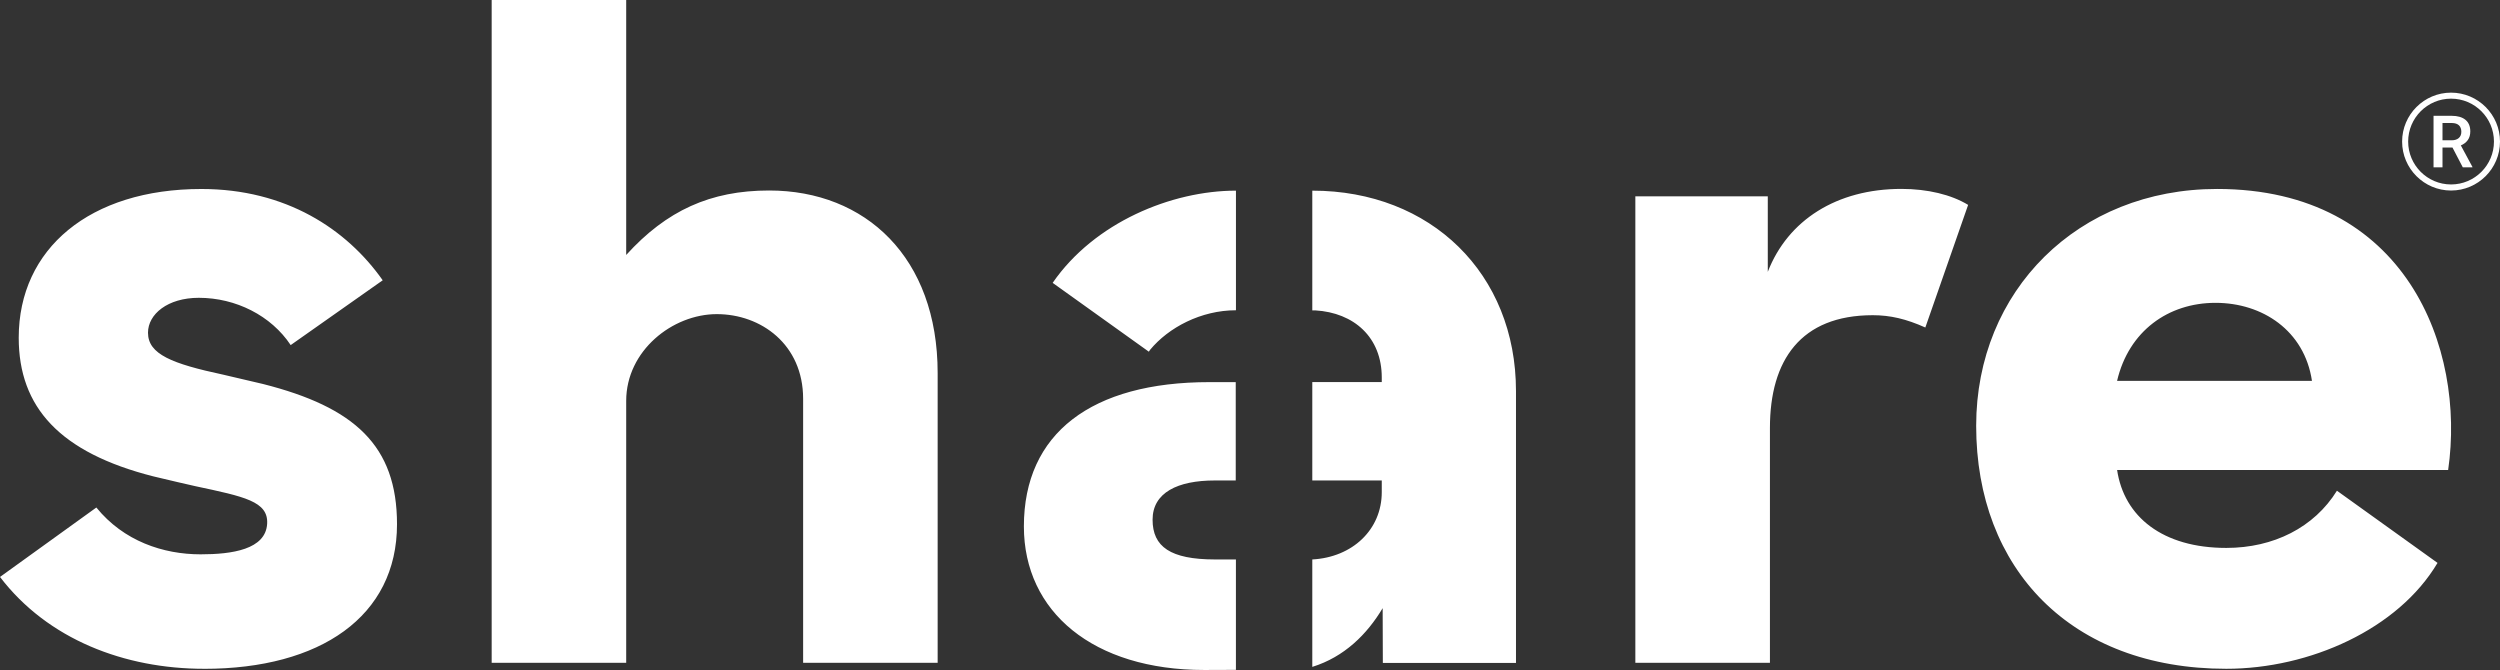 <svg id="Ebene_2" xmlns="http://www.w3.org/2000/svg" viewBox="0 0 814.72 218.34"><rect x="0" y="0" width="814.72" height="218.34" fill="#333333" stroke="none"/><defs><style>.cls-1{fill:#fff;stroke-width:0}</style></defs><g id="Layer_1"><path class="cls-1" d="M66.51 217.95c-25.91 0-50.95-9.56-66.51-29.93l31.4-22.63c8.91 10.96 21.78 15.26 33.98 15.26 10.21 0 21.19-1.57 21.68-9.95.43-7.32-7.45-8.85-23.39-12.26 0 0-10.58-2.4-13.67-3.19-30.52-7.75-43.9-22.53-43.9-45.19 0-29.01 23.16-48.47 59.54-48.47 27.51 0 47.32 13.05 59.08 29.75l-29.99 21.12c-6.37-9.61-17.9-15.41-29.94-15.41-10.16 0-16.56 5.34-16.56 11.38 0 7.02 7.84 10.1 24.56 13.68.55.12 12.45 2.93 12.93 3.03 29.78 7.56 43.66 20.02 43.66 45.7 0 30.06-25.03 47.12-62.87 47.12ZM532.96 216h43.84v-76.56c0-22.06 10.03-36.72 33.52-36.72 5.69 0 10.87 1.21 17.12 4.01l13.95-39.96c-5.51-3.35-13.24-5.21-21.75-5.21-21.08 0-37.01 10.18-43.54 27.03V63.98h-43.16V216ZM261.73 216h43.84v-94.45c0-37.64-23.49-59.47-54.93-59.47-19.12 0-33.43 6.53-46.57 21.01V0h-43.84v216h43.84v-85.36c0-16.35 15.1-28.27 29.53-28.27 14.43 0 28.13 9.89 28.13 27.58V216ZM427.66 182.32c13.04-.7 22.64-9.67 22.64-21.95v-3.79h-22.64v-32.06h22.64v-1.49c0-13.13-9.06-21.13-21.66-21.88h-.98V62.13c38.65 0 66.38 27.05 66.38 65.32v88.59h-43.39l-.06-17.85c-5.07 8.5-12.49 15.9-22.93 19.14v-35.02ZM392.45 218.34c-36.17 0-58.78-18.94-58.78-46.78 0-30.4 22.11-47.03 60.44-47.03h8.6v32.05h-6.85c-12.03 0-20.25 3.93-20.25 12.78s5.86 12.93 20.25 12.96h6.91v35.98l-10.33.04ZM343.05 92.18c13.6-19.73 38.81-30.05 59.73-30.05v38.98c-11.37 0-21.97 5.61-27.99 12.9l-.4.6-31.34-22.43ZM722.51 61.58c-45.33 0-78.5 33.16-78.5 77.18 0 46.61 30.85 79.19 81.5 79.19 27.14 0 56.04-12.89 68.85-34.51l-32.78-23.52c-7.43 11.98-20.66 18.64-36.06 18.64-20.76 0-33.31-10.16-35.58-25.39h107.88c5.76-39.74-13.74-91.59-75.3-91.59Zm-32.58 62.54c3.82-16.29 16.75-25.43 32.07-25.43 15.29 0 28.99 9.02 31.44 25.43h-63.51ZM798.77 62.09c-8.79 0-15.95-7.16-15.95-15.95s7.16-15.95 15.95-15.95 15.95 7.16 15.95 15.95-7.16 15.95-15.95 15.95Zm0-29.94c-7.71 0-13.98 6.27-13.98 13.98s6.27 13.98 13.98 13.98 13.98-6.27 13.98-13.98-6.27-13.98-13.98-13.98Z"/><path class="cls-1" d="M799.23 48.08h-3.25v6.46h-2.92v-16.8h5.91c1.94 0 3.43.44 4.49 1.3 1.05.87 1.58 2.13 1.58 3.78 0 1.12-.27 2.07-.81 2.82-.54.76-1.3 1.34-2.27 1.75l3.77 7v.15h-3.13l-3.37-6.46Zm-3.25-2.36h3c.98 0 1.75-.25 2.31-.74.55-.5.83-1.17.83-2.04s-.26-1.6-.77-2.09c-.51-.49-1.28-.75-2.29-.76h-3.08v5.63Z"/></g></svg>